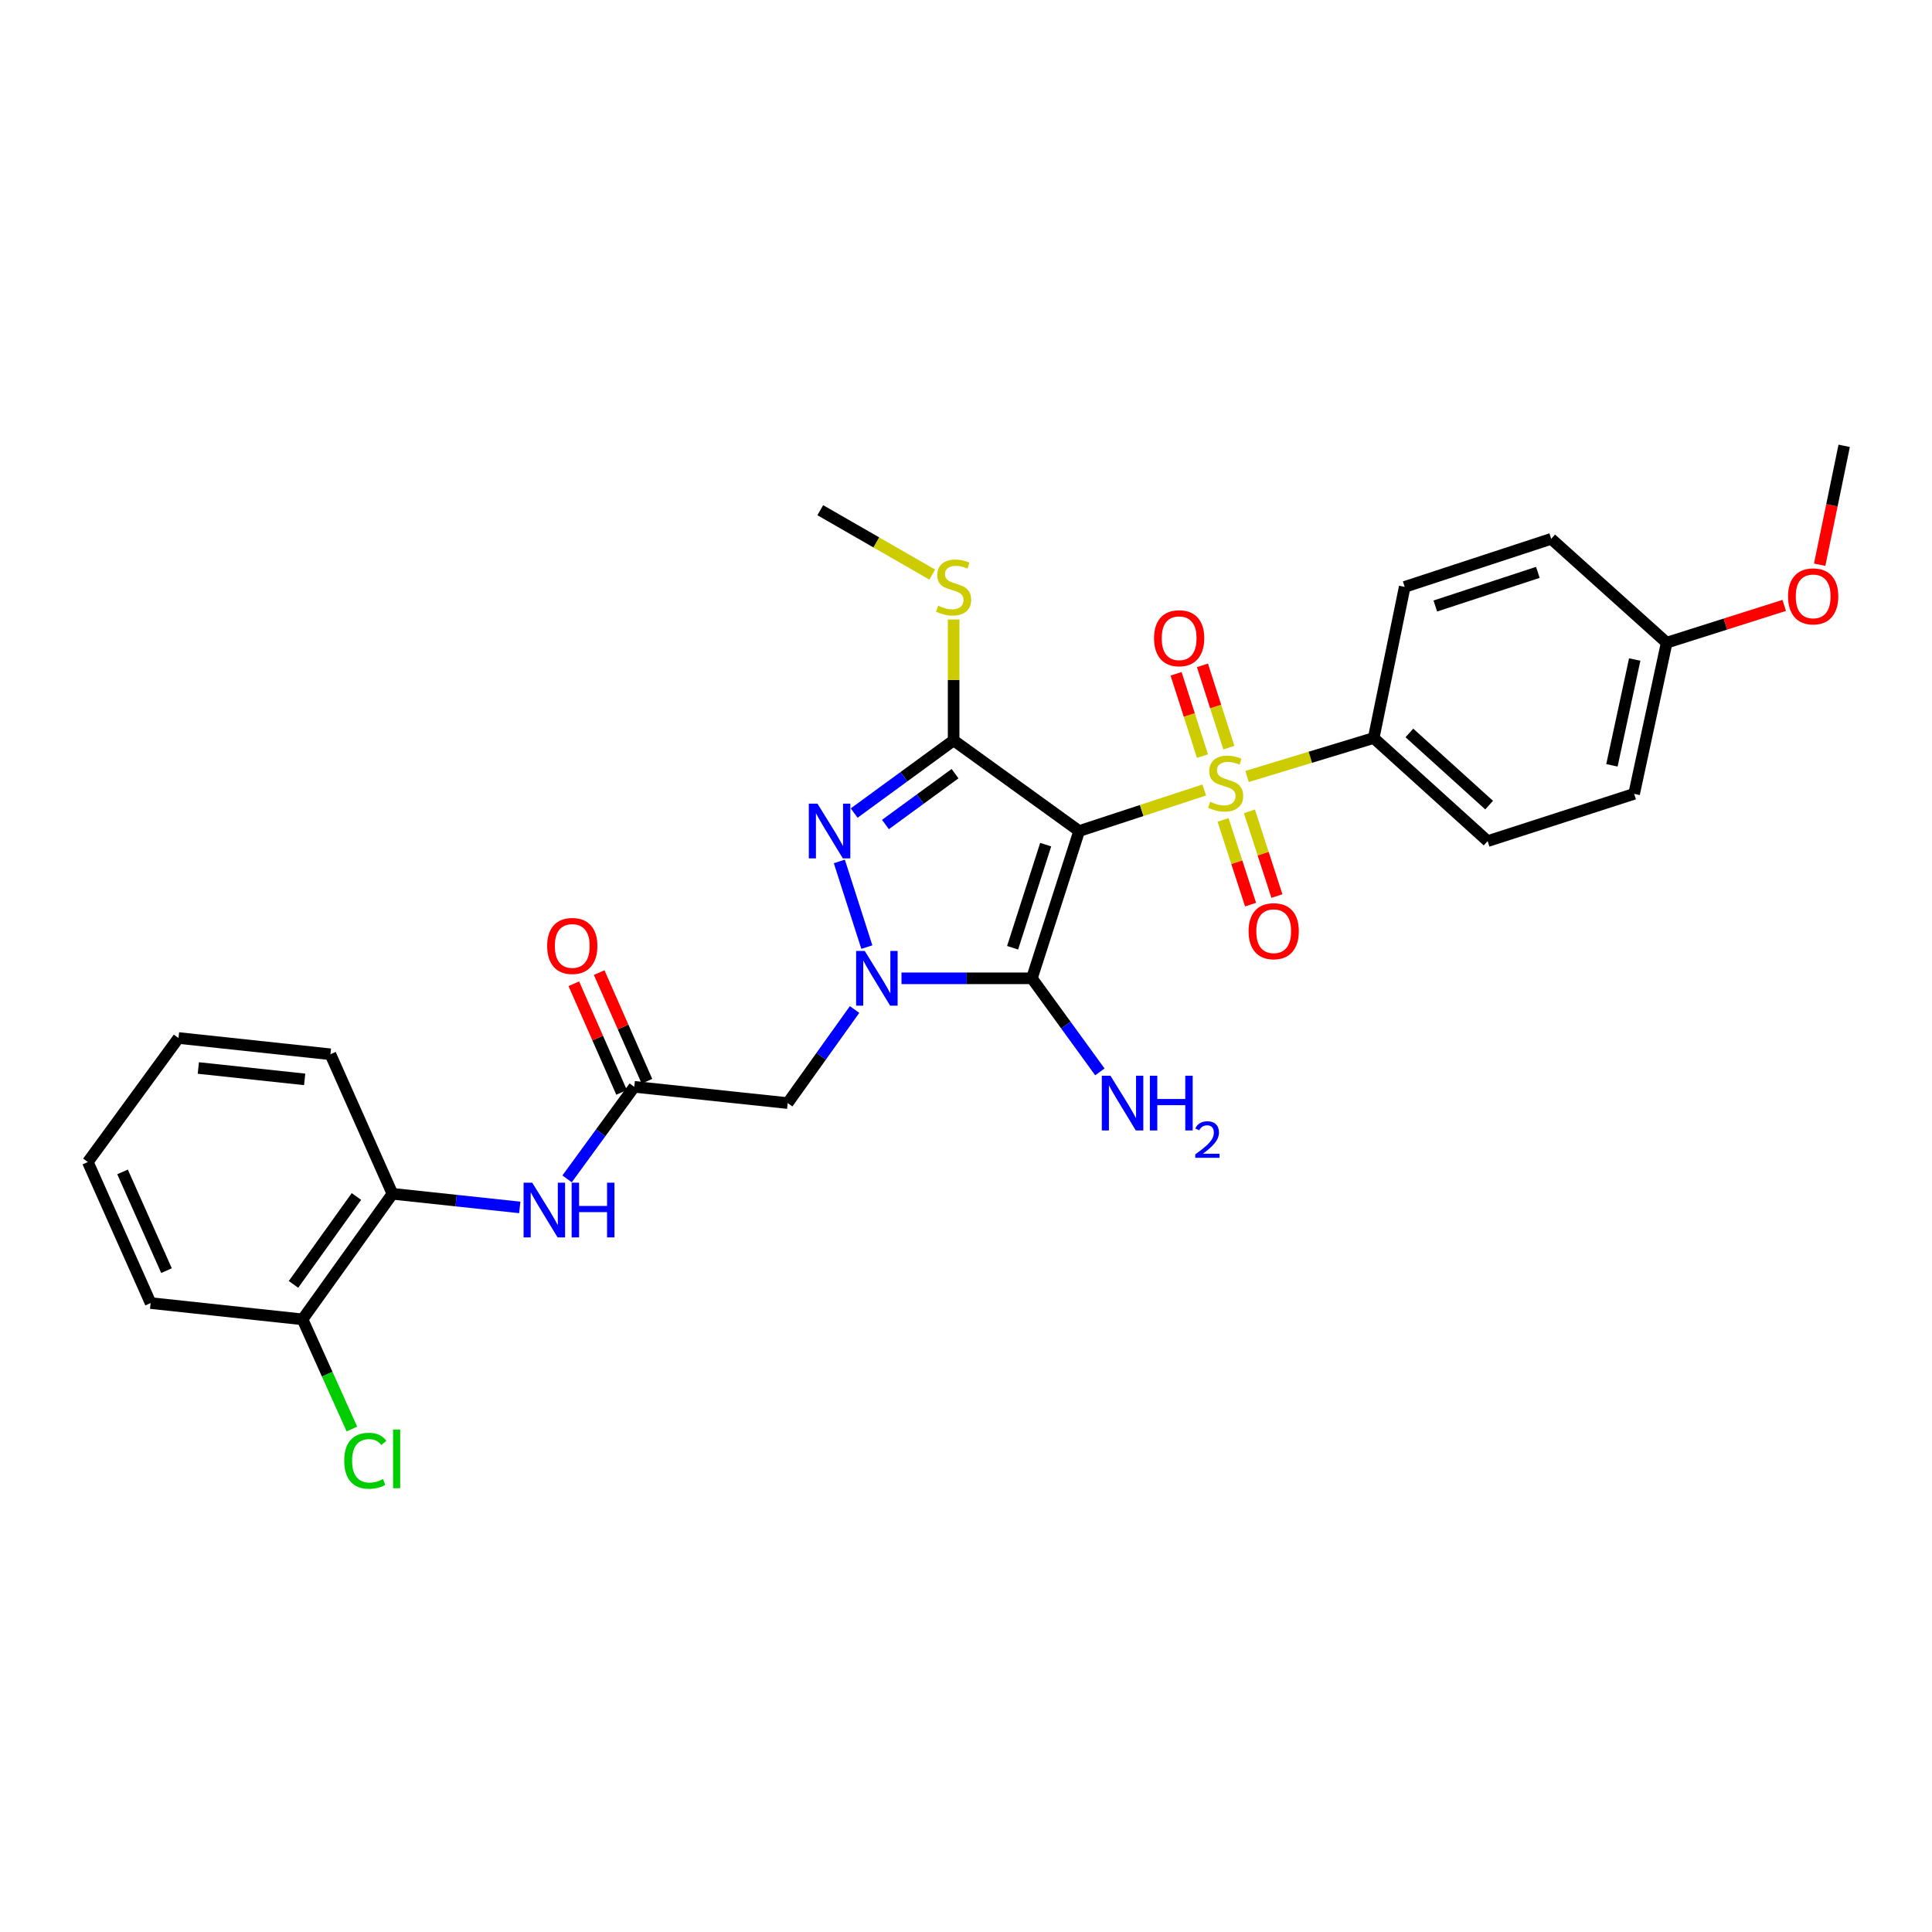 <?xml version='1.0' encoding='iso-8859-1'?>
<svg version='1.1' baseProfile='full'
              xmlns='http://www.w3.org/2000/svg'
                      xmlns:rdkit='http://www.rdkit.org/xml'
                      xmlns:xlink='http://www.w3.org/1999/xlink'
                  xml:space='preserve'
width='1000px' height='1000px' viewBox='0 0 1000 1000'>
<!-- END OF HEADER -->
<rect style='opacity:1.0;fill:#FFFFFF;stroke:none' width='1000' height='1000' x='0' y='0'> </rect>
<path class='bond-0' d='M 558.569,430.137 L 590.943,419.518' style='fill:none;fill-rule:evenodd;stroke:#000000;stroke-width:6px;stroke-linecap:butt;stroke-linejoin:miter;stroke-opacity:1' />
<path class='bond-0' d='M 590.943,419.518 L 623.318,408.899' style='fill:none;fill-rule:evenodd;stroke:#CCCC00;stroke-width:6px;stroke-linecap:butt;stroke-linejoin:miter;stroke-opacity:1' />
<path class='bond-2' d='M 558.569,430.137 L 534.104,506.376' style='fill:none;fill-rule:evenodd;stroke:#000000;stroke-width:6px;stroke-linecap:butt;stroke-linejoin:miter;stroke-opacity:1' />
<path class='bond-2' d='M 541.245,437.192 L 524.12,490.558' style='fill:none;fill-rule:evenodd;stroke:#000000;stroke-width:6px;stroke-linecap:butt;stroke-linejoin:miter;stroke-opacity:1' />
<path class='bond-3' d='M 558.569,430.137 L 493.595,383.223' style='fill:none;fill-rule:evenodd;stroke:#000000;stroke-width:6px;stroke-linecap:butt;stroke-linejoin:miter;stroke-opacity:1' />
<path class='bond-7' d='M 645.475,401.901 L 678.248,391.949' style='fill:none;fill-rule:evenodd;stroke:#CCCC00;stroke-width:6px;stroke-linecap:butt;stroke-linejoin:miter;stroke-opacity:1' />
<path class='bond-7' d='M 678.248,391.949 L 711.021,381.997' style='fill:none;fill-rule:evenodd;stroke:#000000;stroke-width:6px;stroke-linecap:butt;stroke-linejoin:miter;stroke-opacity:1' />
<path class='bond-9' d='M 633.056,424.374 L 640.172,446.3' style='fill:none;fill-rule:evenodd;stroke:#CCCC00;stroke-width:6px;stroke-linecap:butt;stroke-linejoin:miter;stroke-opacity:1' />
<path class='bond-9' d='M 640.172,446.3 L 647.287,468.226' style='fill:none;fill-rule:evenodd;stroke:#FF0000;stroke-width:6px;stroke-linecap:butt;stroke-linejoin:miter;stroke-opacity:1' />
<path class='bond-9' d='M 646.695,419.948 L 653.811,441.874' style='fill:none;fill-rule:evenodd;stroke:#CCCC00;stroke-width:6px;stroke-linecap:butt;stroke-linejoin:miter;stroke-opacity:1' />
<path class='bond-9' d='M 653.811,441.874 L 660.926,463.8' style='fill:none;fill-rule:evenodd;stroke:#FF0000;stroke-width:6px;stroke-linecap:butt;stroke-linejoin:miter;stroke-opacity:1' />
<path class='bond-10' d='M 636.057,386.987 L 629.221,365.683' style='fill:none;fill-rule:evenodd;stroke:#CCCC00;stroke-width:6px;stroke-linecap:butt;stroke-linejoin:miter;stroke-opacity:1' />
<path class='bond-10' d='M 629.221,365.683 L 622.386,344.379' style='fill:none;fill-rule:evenodd;stroke:#FF0000;stroke-width:6px;stroke-linecap:butt;stroke-linejoin:miter;stroke-opacity:1' />
<path class='bond-10' d='M 622.403,391.368 L 615.568,370.064' style='fill:none;fill-rule:evenodd;stroke:#CCCC00;stroke-width:6px;stroke-linecap:butt;stroke-linejoin:miter;stroke-opacity:1' />
<path class='bond-10' d='M 615.568,370.064 L 608.732,348.76' style='fill:none;fill-rule:evenodd;stroke:#FF0000;stroke-width:6px;stroke-linecap:butt;stroke-linejoin:miter;stroke-opacity:1' />
<path class='bond-1' d='M 466.613,506.376 L 500.358,506.376' style='fill:none;fill-rule:evenodd;stroke:#0000FF;stroke-width:6px;stroke-linecap:butt;stroke-linejoin:miter;stroke-opacity:1' />
<path class='bond-1' d='M 500.358,506.376 L 534.104,506.376' style='fill:none;fill-rule:evenodd;stroke:#000000;stroke-width:6px;stroke-linecap:butt;stroke-linejoin:miter;stroke-opacity:1' />
<path class='bond-5' d='M 442.328,522.52 L 425.019,546.74' style='fill:none;fill-rule:evenodd;stroke:#0000FF;stroke-width:6px;stroke-linecap:butt;stroke-linejoin:miter;stroke-opacity:1' />
<path class='bond-5' d='M 425.019,546.74 L 407.71,570.959' style='fill:none;fill-rule:evenodd;stroke:#000000;stroke-width:6px;stroke-linecap:butt;stroke-linejoin:miter;stroke-opacity:1' />
<path class='bond-29' d='M 448.677,490.214 L 434.439,445.875' style='fill:none;fill-rule:evenodd;stroke:#0000FF;stroke-width:6px;stroke-linecap:butt;stroke-linejoin:miter;stroke-opacity:1' />
<path class='bond-13' d='M 534.104,506.376 L 551.699,530.589' style='fill:none;fill-rule:evenodd;stroke:#000000;stroke-width:6px;stroke-linecap:butt;stroke-linejoin:miter;stroke-opacity:1' />
<path class='bond-13' d='M 551.699,530.589 L 569.294,554.803' style='fill:none;fill-rule:evenodd;stroke:#0000FF;stroke-width:6px;stroke-linecap:butt;stroke-linejoin:miter;stroke-opacity:1' />
<path class='bond-4' d='M 493.595,383.223 L 467.855,402.031' style='fill:none;fill-rule:evenodd;stroke:#000000;stroke-width:6px;stroke-linecap:butt;stroke-linejoin:miter;stroke-opacity:1' />
<path class='bond-4' d='M 467.855,402.031 L 442.114,420.838' style='fill:none;fill-rule:evenodd;stroke:#0000FF;stroke-width:6px;stroke-linecap:butt;stroke-linejoin:miter;stroke-opacity:1' />
<path class='bond-4' d='M 494.332,400.444 L 476.314,413.609' style='fill:none;fill-rule:evenodd;stroke:#000000;stroke-width:6px;stroke-linecap:butt;stroke-linejoin:miter;stroke-opacity:1' />
<path class='bond-4' d='M 476.314,413.609 L 458.296,426.774' style='fill:none;fill-rule:evenodd;stroke:#0000FF;stroke-width:6px;stroke-linecap:butt;stroke-linejoin:miter;stroke-opacity:1' />
<path class='bond-12' d='M 493.595,383.223 L 493.595,351.932' style='fill:none;fill-rule:evenodd;stroke:#000000;stroke-width:6px;stroke-linecap:butt;stroke-linejoin:miter;stroke-opacity:1' />
<path class='bond-12' d='M 493.595,351.932 L 493.595,320.641' style='fill:none;fill-rule:evenodd;stroke:#CCCC00;stroke-width:6px;stroke-linecap:butt;stroke-linejoin:miter;stroke-opacity:1' />
<path class='bond-6' d='M 407.71,570.959 L 328.293,562.539' style='fill:none;fill-rule:evenodd;stroke:#000000;stroke-width:6px;stroke-linecap:butt;stroke-linejoin:miter;stroke-opacity:1' />
<path class='bond-8' d='M 328.293,562.539 L 310.906,586.361' style='fill:none;fill-rule:evenodd;stroke:#000000;stroke-width:6px;stroke-linecap:butt;stroke-linejoin:miter;stroke-opacity:1' />
<path class='bond-8' d='M 310.906,586.361 L 293.52,610.183' style='fill:none;fill-rule:evenodd;stroke:#0000FF;stroke-width:6px;stroke-linecap:butt;stroke-linejoin:miter;stroke-opacity:1' />
<path class='bond-14' d='M 334.856,559.653 L 322.494,531.532' style='fill:none;fill-rule:evenodd;stroke:#000000;stroke-width:6px;stroke-linecap:butt;stroke-linejoin:miter;stroke-opacity:1' />
<path class='bond-14' d='M 322.494,531.532 L 310.132,503.411' style='fill:none;fill-rule:evenodd;stroke:#FF0000;stroke-width:6px;stroke-linecap:butt;stroke-linejoin:miter;stroke-opacity:1' />
<path class='bond-14' d='M 321.729,565.424 L 309.367,537.303' style='fill:none;fill-rule:evenodd;stroke:#000000;stroke-width:6px;stroke-linecap:butt;stroke-linejoin:miter;stroke-opacity:1' />
<path class='bond-14' d='M 309.367,537.303 L 297.005,509.181' style='fill:none;fill-rule:evenodd;stroke:#FF0000;stroke-width:6px;stroke-linecap:butt;stroke-linejoin:miter;stroke-opacity:1' />
<path class='bond-16' d='M 711.021,381.997 L 769.996,435.363' style='fill:none;fill-rule:evenodd;stroke:#000000;stroke-width:6px;stroke-linecap:butt;stroke-linejoin:miter;stroke-opacity:1' />
<path class='bond-16' d='M 729.489,379.369 L 770.772,416.726' style='fill:none;fill-rule:evenodd;stroke:#000000;stroke-width:6px;stroke-linecap:butt;stroke-linejoin:miter;stroke-opacity:1' />
<path class='bond-17' d='M 711.021,381.997 L 727.074,303.775' style='fill:none;fill-rule:evenodd;stroke:#000000;stroke-width:6px;stroke-linecap:butt;stroke-linejoin:miter;stroke-opacity:1' />
<path class='bond-11' d='M 269.028,624.957 L 236.077,621.431' style='fill:none;fill-rule:evenodd;stroke:#0000FF;stroke-width:6px;stroke-linecap:butt;stroke-linejoin:miter;stroke-opacity:1' />
<path class='bond-11' d='M 236.077,621.431 L 203.125,617.905' style='fill:none;fill-rule:evenodd;stroke:#000000;stroke-width:6px;stroke-linecap:butt;stroke-linejoin:miter;stroke-opacity:1' />
<path class='bond-15' d='M 203.125,617.905 L 156.593,682.895' style='fill:none;fill-rule:evenodd;stroke:#000000;stroke-width:6px;stroke-linecap:butt;stroke-linejoin:miter;stroke-opacity:1' />
<path class='bond-15' d='M 184.486,619.306 L 151.914,664.798' style='fill:none;fill-rule:evenodd;stroke:#000000;stroke-width:6px;stroke-linecap:butt;stroke-linejoin:miter;stroke-opacity:1' />
<path class='bond-23' d='M 203.125,617.905 L 171.021,545.69' style='fill:none;fill-rule:evenodd;stroke:#000000;stroke-width:6px;stroke-linecap:butt;stroke-linejoin:miter;stroke-opacity:1' />
<path class='bond-25' d='M 482.524,297.406 L 453.549,280.738' style='fill:none;fill-rule:evenodd;stroke:#CCCC00;stroke-width:6px;stroke-linecap:butt;stroke-linejoin:miter;stroke-opacity:1' />
<path class='bond-25' d='M 453.549,280.738 L 424.574,264.07' style='fill:none;fill-rule:evenodd;stroke:#000000;stroke-width:6px;stroke-linecap:butt;stroke-linejoin:miter;stroke-opacity:1' />
<path class='bond-18' d='M 156.593,682.895 L 169.367,711.282' style='fill:none;fill-rule:evenodd;stroke:#000000;stroke-width:6px;stroke-linecap:butt;stroke-linejoin:miter;stroke-opacity:1' />
<path class='bond-18' d='M 169.367,711.282 L 182.141,739.67' style='fill:none;fill-rule:evenodd;stroke:#00CC00;stroke-width:6px;stroke-linecap:butt;stroke-linejoin:miter;stroke-opacity:1' />
<path class='bond-24' d='M 156.593,682.895 L 77.957,674.466' style='fill:none;fill-rule:evenodd;stroke:#000000;stroke-width:6px;stroke-linecap:butt;stroke-linejoin:miter;stroke-opacity:1' />
<path class='bond-21' d='M 769.996,435.363 L 845.82,410.891' style='fill:none;fill-rule:evenodd;stroke:#000000;stroke-width:6px;stroke-linecap:butt;stroke-linejoin:miter;stroke-opacity:1' />
<path class='bond-20' d='M 727.074,303.775 L 802.898,278.904' style='fill:none;fill-rule:evenodd;stroke:#000000;stroke-width:6px;stroke-linecap:butt;stroke-linejoin:miter;stroke-opacity:1' />
<path class='bond-20' d='M 742.916,313.669 L 795.993,296.26' style='fill:none;fill-rule:evenodd;stroke:#000000;stroke-width:6px;stroke-linecap:butt;stroke-linejoin:miter;stroke-opacity:1' />
<path class='bond-19' d='M 862.669,332.653 L 802.898,278.904' style='fill:none;fill-rule:evenodd;stroke:#000000;stroke-width:6px;stroke-linecap:butt;stroke-linejoin:miter;stroke-opacity:1' />
<path class='bond-22' d='M 862.669,332.653 L 893.087,323.005' style='fill:none;fill-rule:evenodd;stroke:#000000;stroke-width:6px;stroke-linecap:butt;stroke-linejoin:miter;stroke-opacity:1' />
<path class='bond-22' d='M 893.087,323.005 L 923.505,313.357' style='fill:none;fill-rule:evenodd;stroke:#FF0000;stroke-width:6px;stroke-linecap:butt;stroke-linejoin:miter;stroke-opacity:1' />
<path class='bond-30' d='M 862.669,332.653 L 845.82,410.891' style='fill:none;fill-rule:evenodd;stroke:#000000;stroke-width:6px;stroke-linecap:butt;stroke-linejoin:miter;stroke-opacity:1' />
<path class='bond-30' d='M 846.124,341.37 L 834.33,396.136' style='fill:none;fill-rule:evenodd;stroke:#000000;stroke-width:6px;stroke-linecap:butt;stroke-linejoin:miter;stroke-opacity:1' />
<path class='bond-26' d='M 941.856,292.295 L 948.201,261.529' style='fill:none;fill-rule:evenodd;stroke:#FF0000;stroke-width:6px;stroke-linecap:butt;stroke-linejoin:miter;stroke-opacity:1' />
<path class='bond-26' d='M 948.201,261.529 L 954.545,230.763' style='fill:none;fill-rule:evenodd;stroke:#000000;stroke-width:6px;stroke-linecap:butt;stroke-linejoin:miter;stroke-opacity:1' />
<path class='bond-27' d='M 171.021,545.69 L 92.385,537.269' style='fill:none;fill-rule:evenodd;stroke:#000000;stroke-width:6px;stroke-linecap:butt;stroke-linejoin:miter;stroke-opacity:1' />
<path class='bond-27' d='M 157.698,558.685 L 102.653,552.79' style='fill:none;fill-rule:evenodd;stroke:#000000;stroke-width:6px;stroke-linecap:butt;stroke-linejoin:miter;stroke-opacity:1' />
<path class='bond-31' d='M 77.957,674.466 L 45.455,601.462' style='fill:none;fill-rule:evenodd;stroke:#000000;stroke-width:6px;stroke-linecap:butt;stroke-linejoin:miter;stroke-opacity:1' />
<path class='bond-31' d='M 86.182,657.683 L 63.43,606.581' style='fill:none;fill-rule:evenodd;stroke:#000000;stroke-width:6px;stroke-linecap:butt;stroke-linejoin:miter;stroke-opacity:1' />
<path class='bond-28' d='M 92.385,537.269 L 45.455,601.462' style='fill:none;fill-rule:evenodd;stroke:#000000;stroke-width:6px;stroke-linecap:butt;stroke-linejoin:miter;stroke-opacity:1' />
<path  class='atom-1' d='M 626.393 414.986
Q 626.713 415.106, 628.033 415.666
Q 629.353 416.226, 630.793 416.586
Q 632.273 416.906, 633.713 416.906
Q 636.393 416.906, 637.953 415.626
Q 639.513 414.306, 639.513 412.026
Q 639.513 410.466, 638.713 409.506
Q 637.953 408.546, 636.753 408.026
Q 635.553 407.506, 633.553 406.906
Q 631.033 406.146, 629.513 405.426
Q 628.033 404.706, 626.953 403.186
Q 625.913 401.666, 625.913 399.106
Q 625.913 395.546, 628.313 393.346
Q 630.753 391.146, 635.553 391.146
Q 638.833 391.146, 642.553 392.706
L 641.633 395.786
Q 638.233 394.386, 635.673 394.386
Q 632.913 394.386, 631.393 395.546
Q 629.873 396.666, 629.913 398.626
Q 629.913 400.146, 630.673 401.066
Q 631.473 401.986, 632.593 402.506
Q 633.753 403.026, 635.673 403.626
Q 638.233 404.426, 639.753 405.226
Q 641.273 406.026, 642.353 407.666
Q 643.473 409.266, 643.473 412.026
Q 643.473 415.946, 640.833 418.066
Q 638.233 420.146, 633.873 420.146
Q 631.353 420.146, 629.433 419.586
Q 627.553 419.066, 625.313 418.146
L 626.393 414.986
' fill='#CCCC00'/>
<path  class='atom-2' d='M 447.607 492.216
L 456.887 507.216
Q 457.807 508.696, 459.287 511.376
Q 460.767 514.056, 460.847 514.216
L 460.847 492.216
L 464.607 492.216
L 464.607 520.536
L 460.727 520.536
L 450.767 504.136
Q 449.607 502.216, 448.367 500.016
Q 447.167 497.816, 446.807 497.136
L 446.807 520.536
L 443.127 520.536
L 443.127 492.216
L 447.607 492.216
' fill='#0000FF'/>
<path  class='atom-5' d='M 423.126 415.977
L 432.406 430.977
Q 433.326 432.457, 434.806 435.137
Q 436.286 437.817, 436.366 437.977
L 436.366 415.977
L 440.126 415.977
L 440.126 444.297
L 436.246 444.297
L 426.286 427.897
Q 425.126 425.977, 423.886 423.777
Q 422.686 421.577, 422.326 420.897
L 422.326 444.297
L 418.646 444.297
L 418.646 415.977
L 423.126 415.977
' fill='#0000FF'/>
<path  class='atom-9' d='M 275.485 612.157
L 284.765 627.157
Q 285.685 628.637, 287.165 631.317
Q 288.645 633.997, 288.725 634.157
L 288.725 612.157
L 292.485 612.157
L 292.485 640.477
L 288.605 640.477
L 278.645 624.077
Q 277.485 622.157, 276.245 619.957
Q 275.045 617.757, 274.685 617.077
L 274.685 640.477
L 271.005 640.477
L 271.005 612.157
L 275.485 612.157
' fill='#0000FF'/>
<path  class='atom-9' d='M 295.885 612.157
L 299.725 612.157
L 299.725 624.197
L 314.205 624.197
L 314.205 612.157
L 318.045 612.157
L 318.045 640.477
L 314.205 640.477
L 314.205 627.397
L 299.725 627.397
L 299.725 640.477
L 295.885 640.477
L 295.885 612.157
' fill='#0000FF'/>
<path  class='atom-10' d='M 646.264 481.983
Q 646.264 475.183, 649.624 471.383
Q 652.984 467.583, 659.264 467.583
Q 665.544 467.583, 668.904 471.383
Q 672.264 475.183, 672.264 481.983
Q 672.264 488.863, 668.864 492.783
Q 665.464 496.663, 659.264 496.663
Q 653.024 496.663, 649.624 492.783
Q 646.264 488.903, 646.264 481.983
M 659.264 493.463
Q 663.584 493.463, 665.904 490.583
Q 668.264 487.663, 668.264 481.983
Q 668.264 476.423, 665.904 473.623
Q 663.584 470.783, 659.264 470.783
Q 654.944 470.783, 652.584 473.583
Q 650.264 476.383, 650.264 481.983
Q 650.264 487.703, 652.584 490.583
Q 654.944 493.463, 659.264 493.463
' fill='#FF0000'/>
<path  class='atom-11' d='M 597.326 330.343
Q 597.326 323.543, 600.686 319.743
Q 604.046 315.943, 610.326 315.943
Q 616.606 315.943, 619.966 319.743
Q 623.326 323.543, 623.326 330.343
Q 623.326 337.223, 619.926 341.143
Q 616.526 345.023, 610.326 345.023
Q 604.086 345.023, 600.686 341.143
Q 597.326 337.263, 597.326 330.343
M 610.326 341.823
Q 614.646 341.823, 616.966 338.943
Q 619.326 336.023, 619.326 330.343
Q 619.326 324.783, 616.966 321.983
Q 614.646 319.143, 610.326 319.143
Q 606.006 319.143, 603.646 321.943
Q 601.326 324.743, 601.326 330.343
Q 601.326 336.063, 603.646 338.943
Q 606.006 341.823, 610.326 341.823
' fill='#FF0000'/>
<path  class='atom-13' d='M 485.595 313.495
Q 485.915 313.615, 487.235 314.175
Q 488.555 314.735, 489.995 315.095
Q 491.475 315.415, 492.915 315.415
Q 495.595 315.415, 497.155 314.135
Q 498.715 312.815, 498.715 310.535
Q 498.715 308.975, 497.915 308.015
Q 497.155 307.055, 495.955 306.535
Q 494.755 306.015, 492.755 305.415
Q 490.235 304.655, 488.715 303.935
Q 487.235 303.215, 486.155 301.695
Q 485.115 300.175, 485.115 297.615
Q 485.115 294.055, 487.515 291.855
Q 489.955 289.655, 494.755 289.655
Q 498.035 289.655, 501.755 291.215
L 500.835 294.295
Q 497.435 292.895, 494.875 292.895
Q 492.115 292.895, 490.595 294.055
Q 489.075 295.175, 489.115 297.135
Q 489.115 298.655, 489.875 299.575
Q 490.675 300.495, 491.795 301.015
Q 492.955 301.535, 494.875 302.135
Q 497.435 302.935, 498.955 303.735
Q 500.475 304.535, 501.555 306.175
Q 502.675 307.775, 502.675 310.535
Q 502.675 314.455, 500.035 316.575
Q 497.435 318.655, 493.075 318.655
Q 490.555 318.655, 488.635 318.095
Q 486.755 317.575, 484.515 316.655
L 485.595 313.495
' fill='#CCCC00'/>
<path  class='atom-14' d='M 574.774 556.799
L 584.054 571.799
Q 584.974 573.279, 586.454 575.959
Q 587.934 578.639, 588.014 578.799
L 588.014 556.799
L 591.774 556.799
L 591.774 585.119
L 587.894 585.119
L 577.934 568.719
Q 576.774 566.799, 575.534 564.599
Q 574.334 562.399, 573.974 561.719
L 573.974 585.119
L 570.294 585.119
L 570.294 556.799
L 574.774 556.799
' fill='#0000FF'/>
<path  class='atom-14' d='M 595.174 556.799
L 599.014 556.799
L 599.014 568.839
L 613.494 568.839
L 613.494 556.799
L 617.334 556.799
L 617.334 585.119
L 613.494 585.119
L 613.494 572.039
L 599.014 572.039
L 599.014 585.119
L 595.174 585.119
L 595.174 556.799
' fill='#0000FF'/>
<path  class='atom-14' d='M 618.707 584.125
Q 619.393 582.357, 621.03 581.38
Q 622.667 580.377, 624.937 580.377
Q 627.762 580.377, 629.346 581.908
Q 630.93 583.439, 630.93 586.158
Q 630.93 588.93, 628.871 591.517
Q 626.838 594.105, 622.614 597.167
L 631.247 597.167
L 631.247 599.279
L 618.654 599.279
L 618.654 597.51
Q 622.139 595.029, 624.198 593.181
Q 626.284 591.333, 627.287 589.669
Q 628.29 588.006, 628.29 586.29
Q 628.29 584.495, 627.392 583.492
Q 626.495 582.489, 624.937 582.489
Q 623.432 582.489, 622.429 583.096
Q 621.426 583.703, 620.713 585.049
L 618.707 584.125
' fill='#0000FF'/>
<path  class='atom-15' d='M 283.204 489.623
Q 283.204 482.823, 286.564 479.023
Q 289.924 475.223, 296.204 475.223
Q 302.484 475.223, 305.844 479.023
Q 309.204 482.823, 309.204 489.623
Q 309.204 496.503, 305.804 500.423
Q 302.404 504.303, 296.204 504.303
Q 289.964 504.303, 286.564 500.423
Q 283.204 496.543, 283.204 489.623
M 296.204 501.103
Q 300.524 501.103, 302.844 498.223
Q 305.204 495.303, 305.204 489.623
Q 305.204 484.063, 302.844 481.263
Q 300.524 478.423, 296.204 478.423
Q 291.884 478.423, 289.524 481.223
Q 287.204 484.023, 287.204 489.623
Q 287.204 495.343, 289.524 498.223
Q 291.884 501.103, 296.204 501.103
' fill='#FF0000'/>
<path  class='atom-19' d='M 178.168 756.09
Q 178.168 749.05, 181.448 745.37
Q 184.768 741.65, 191.048 741.65
Q 196.888 741.65, 200.008 745.77
L 197.368 747.93
Q 195.088 744.93, 191.048 744.93
Q 186.768 744.93, 184.488 747.81
Q 182.248 750.65, 182.248 756.09
Q 182.248 761.69, 184.568 764.57
Q 186.928 767.45, 191.488 767.45
Q 194.608 767.45, 198.248 765.57
L 199.368 768.57
Q 197.888 769.53, 195.648 770.09
Q 193.408 770.65, 190.928 770.65
Q 184.768 770.65, 181.448 766.89
Q 178.168 763.13, 178.168 756.09
' fill='#00CC00'/>
<path  class='atom-19' d='M 203.448 739.93
L 207.128 739.93
L 207.128 770.29
L 203.448 770.29
L 203.448 739.93
' fill='#00CC00'/>
<path  class='atom-23' d='M 925.493 308.682
Q 925.493 301.882, 928.853 298.082
Q 932.213 294.282, 938.493 294.282
Q 944.773 294.282, 948.133 298.082
Q 951.493 301.882, 951.493 308.682
Q 951.493 315.562, 948.093 319.482
Q 944.693 323.362, 938.493 323.362
Q 932.253 323.362, 928.853 319.482
Q 925.493 315.602, 925.493 308.682
M 938.493 320.162
Q 942.813 320.162, 945.133 317.282
Q 947.493 314.362, 947.493 308.682
Q 947.493 303.122, 945.133 300.322
Q 942.813 297.482, 938.493 297.482
Q 934.173 297.482, 931.813 300.282
Q 929.493 303.082, 929.493 308.682
Q 929.493 314.402, 931.813 317.282
Q 934.173 320.162, 938.493 320.162
' fill='#FF0000'/>
</svg>
